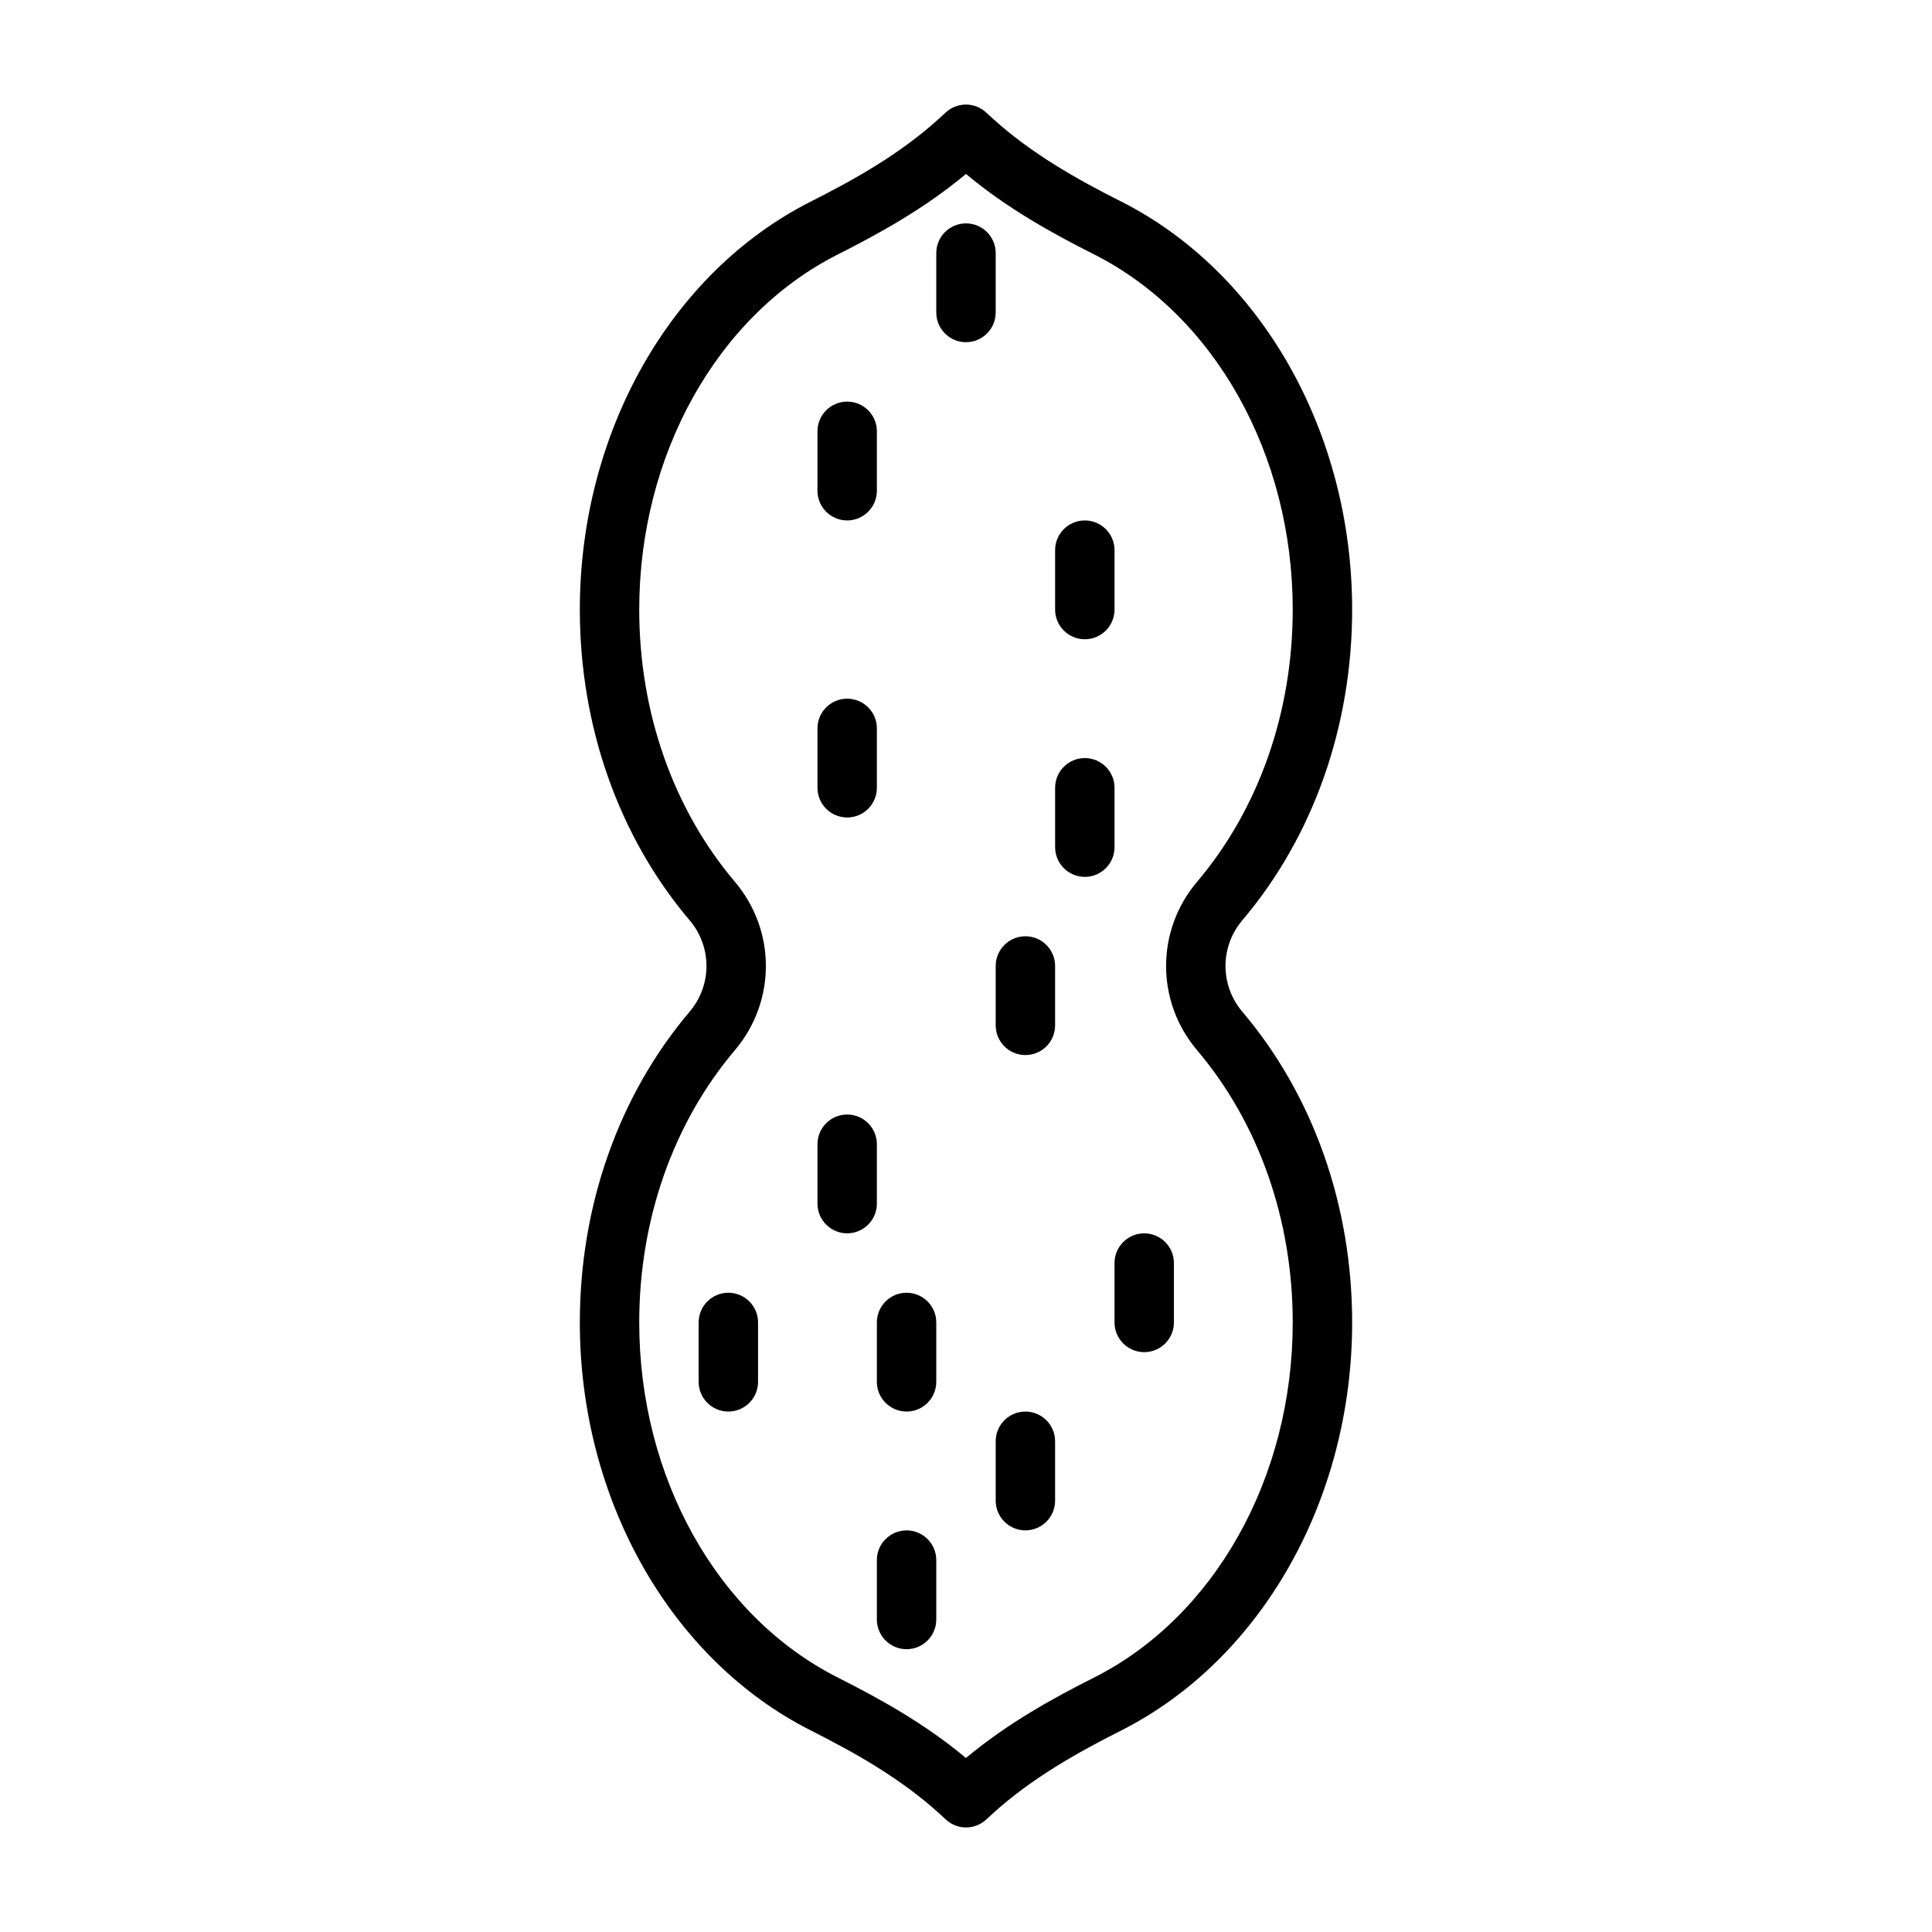 <?xml version="1.0" encoding="UTF-8"?>
<!-- Uploaded to: ICON Repo, www.iconrepo.com, Generator: ICON Repo Mixer Tools -->
<svg fill="#000000" width="800px" height="800px" version="1.1" viewBox="144 144 512 512" xmlns="http://www.w3.org/2000/svg">
 <g>
  <path d="m473.22 387.89c18.785-22.137 29.113-51.387 29.113-82.355 0-46.934-24.074-89.41-61.34-108.19-10.957-5.527-23.602-12.484-34.195-22.199l-1.512-1.371c-2.977-2.754-7.621-2.754-10.613 0l-1.527 1.387c-10.578 9.715-23.223 16.672-34.164 22.199-37.25 18.766-61.32 61.242-61.32 108.18 0 30.969 10.328 60.223 29.109 82.355 5.934 7.008 5.934 17.191 0 24.199-18.781 22.152-29.109 51.406-29.109 82.371 0 46.949 24.074 89.41 61.34 108.19 10.957 5.527 23.602 12.484 34.164 22.168l1.496 1.371c1.508 1.402 3.414 2.098 5.336 2.098s3.824-0.691 5.336-2.078l1.48-1.355c10.578-9.699 23.223-16.656 34.164-22.184 37.281-18.797 61.355-61.262 61.355-108.21 0-30.969-10.328-60.223-29.109-82.355-5.938-7.023-5.938-17.191-0.004-24.215zm-39.344 200.71c-10.66 5.367-22.828 12.043-33.883 21.285-11.035-9.227-23.223-15.902-33.898-21.285-32.02-16.125-52.691-53.074-52.691-94.137 0-27.238 9.004-52.867 25.379-72.188 10.91-12.91 10.91-31.645 0-44.555-16.375-19.316-25.379-44.949-25.379-72.184 0-41.043 20.672-77.996 52.68-94.133 10.676-5.387 22.875-12.078 33.914-21.305 11.035 9.242 23.238 15.918 33.914 21.301 32.004 16.141 52.676 53.09 52.676 94.137 0 27.238-9.004 52.867-25.379 72.188-10.91 12.91-10.91 31.645 0 44.555 16.375 19.316 25.379 44.949 25.379 72.184 0 41.062-20.672 78.012-52.711 94.137z"/>
  <path d="m368.51 281.92c4.344 0 7.871-3.527 7.871-7.871v-15.746c0-4.344-3.527-7.871-7.871-7.871-4.348 0-7.875 3.527-7.875 7.871v15.742c0 4.348 3.527 7.875 7.875 7.875z"/>
  <path d="m431.49 313.41c4.344 0 7.871-3.527 7.871-7.871v-15.746c0-4.344-3.527-7.871-7.871-7.871-4.348 0-7.875 3.527-7.875 7.871v15.742c0 4.348 3.527 7.875 7.875 7.875z"/>
  <path d="m368.51 360.64c4.344 0 7.871-3.527 7.871-7.871v-15.742c0-4.344-3.527-7.871-7.871-7.871s-7.871 3.527-7.871 7.871v15.742c-0.004 4.348 3.523 7.871 7.871 7.871z"/>
  <path d="m415.74 392.12c-4.344 0-7.871 3.527-7.871 7.871v15.742c0 4.344 3.527 7.871 7.871 7.871s7.871-3.527 7.871-7.871v-15.742c0-4.344-3.523-7.871-7.871-7.871z"/>
  <path d="m376.38 447.23c0-4.344-3.527-7.871-7.871-7.871s-7.871 3.527-7.871 7.871v15.742c0 4.344 3.527 7.871 7.871 7.871s7.871-3.527 7.871-7.871z"/>
  <path d="m447.23 470.85c-4.344 0-7.871 3.527-7.871 7.871v15.742c0 4.344 3.527 7.871 7.871 7.871s7.871-3.527 7.871-7.871v-15.742c0-4.344-3.527-7.871-7.871-7.871z"/>
  <path d="m415.74 518.08c-4.344 0-7.871 3.527-7.871 7.871v15.742c0 4.344 3.527 7.871 7.871 7.871s7.871-3.527 7.871-7.871v-15.742c0-4.344-3.523-7.871-7.871-7.871z"/>
  <path d="m384.25 486.59c-4.344 0-7.871 3.527-7.871 7.871v15.742c0 4.344 3.527 7.871 7.871 7.871s7.871-3.527 7.871-7.871v-15.742c0-4.344-3.523-7.871-7.871-7.871z"/>
  <path d="m337.02 486.59c-4.344 0-7.871 3.527-7.871 7.871v15.742c0 4.344 3.527 7.871 7.871 7.871s7.871-3.527 7.871-7.871v-15.742c0-4.344-3.527-7.871-7.871-7.871z"/>
  <path d="m384.25 549.57c-4.344 0-7.871 3.527-7.871 7.871v15.742c0 4.344 3.527 7.871 7.871 7.871s7.871-3.527 7.871-7.871v-15.742c0-4.344-3.523-7.871-7.871-7.871z"/>
  <path d="m407.87 211.07c0-4.344-3.527-7.871-7.871-7.871-4.348 0-7.875 3.523-7.875 7.871v15.742c0 4.344 3.527 7.871 7.871 7.871s7.871-3.527 7.871-7.871z"/>
  <path d="m439.36 352.77c0-4.344-3.527-7.871-7.871-7.871s-7.871 3.527-7.871 7.871v15.742c0 4.344 3.527 7.871 7.871 7.871s7.871-3.527 7.871-7.871z"/>
 </g>
</svg>
